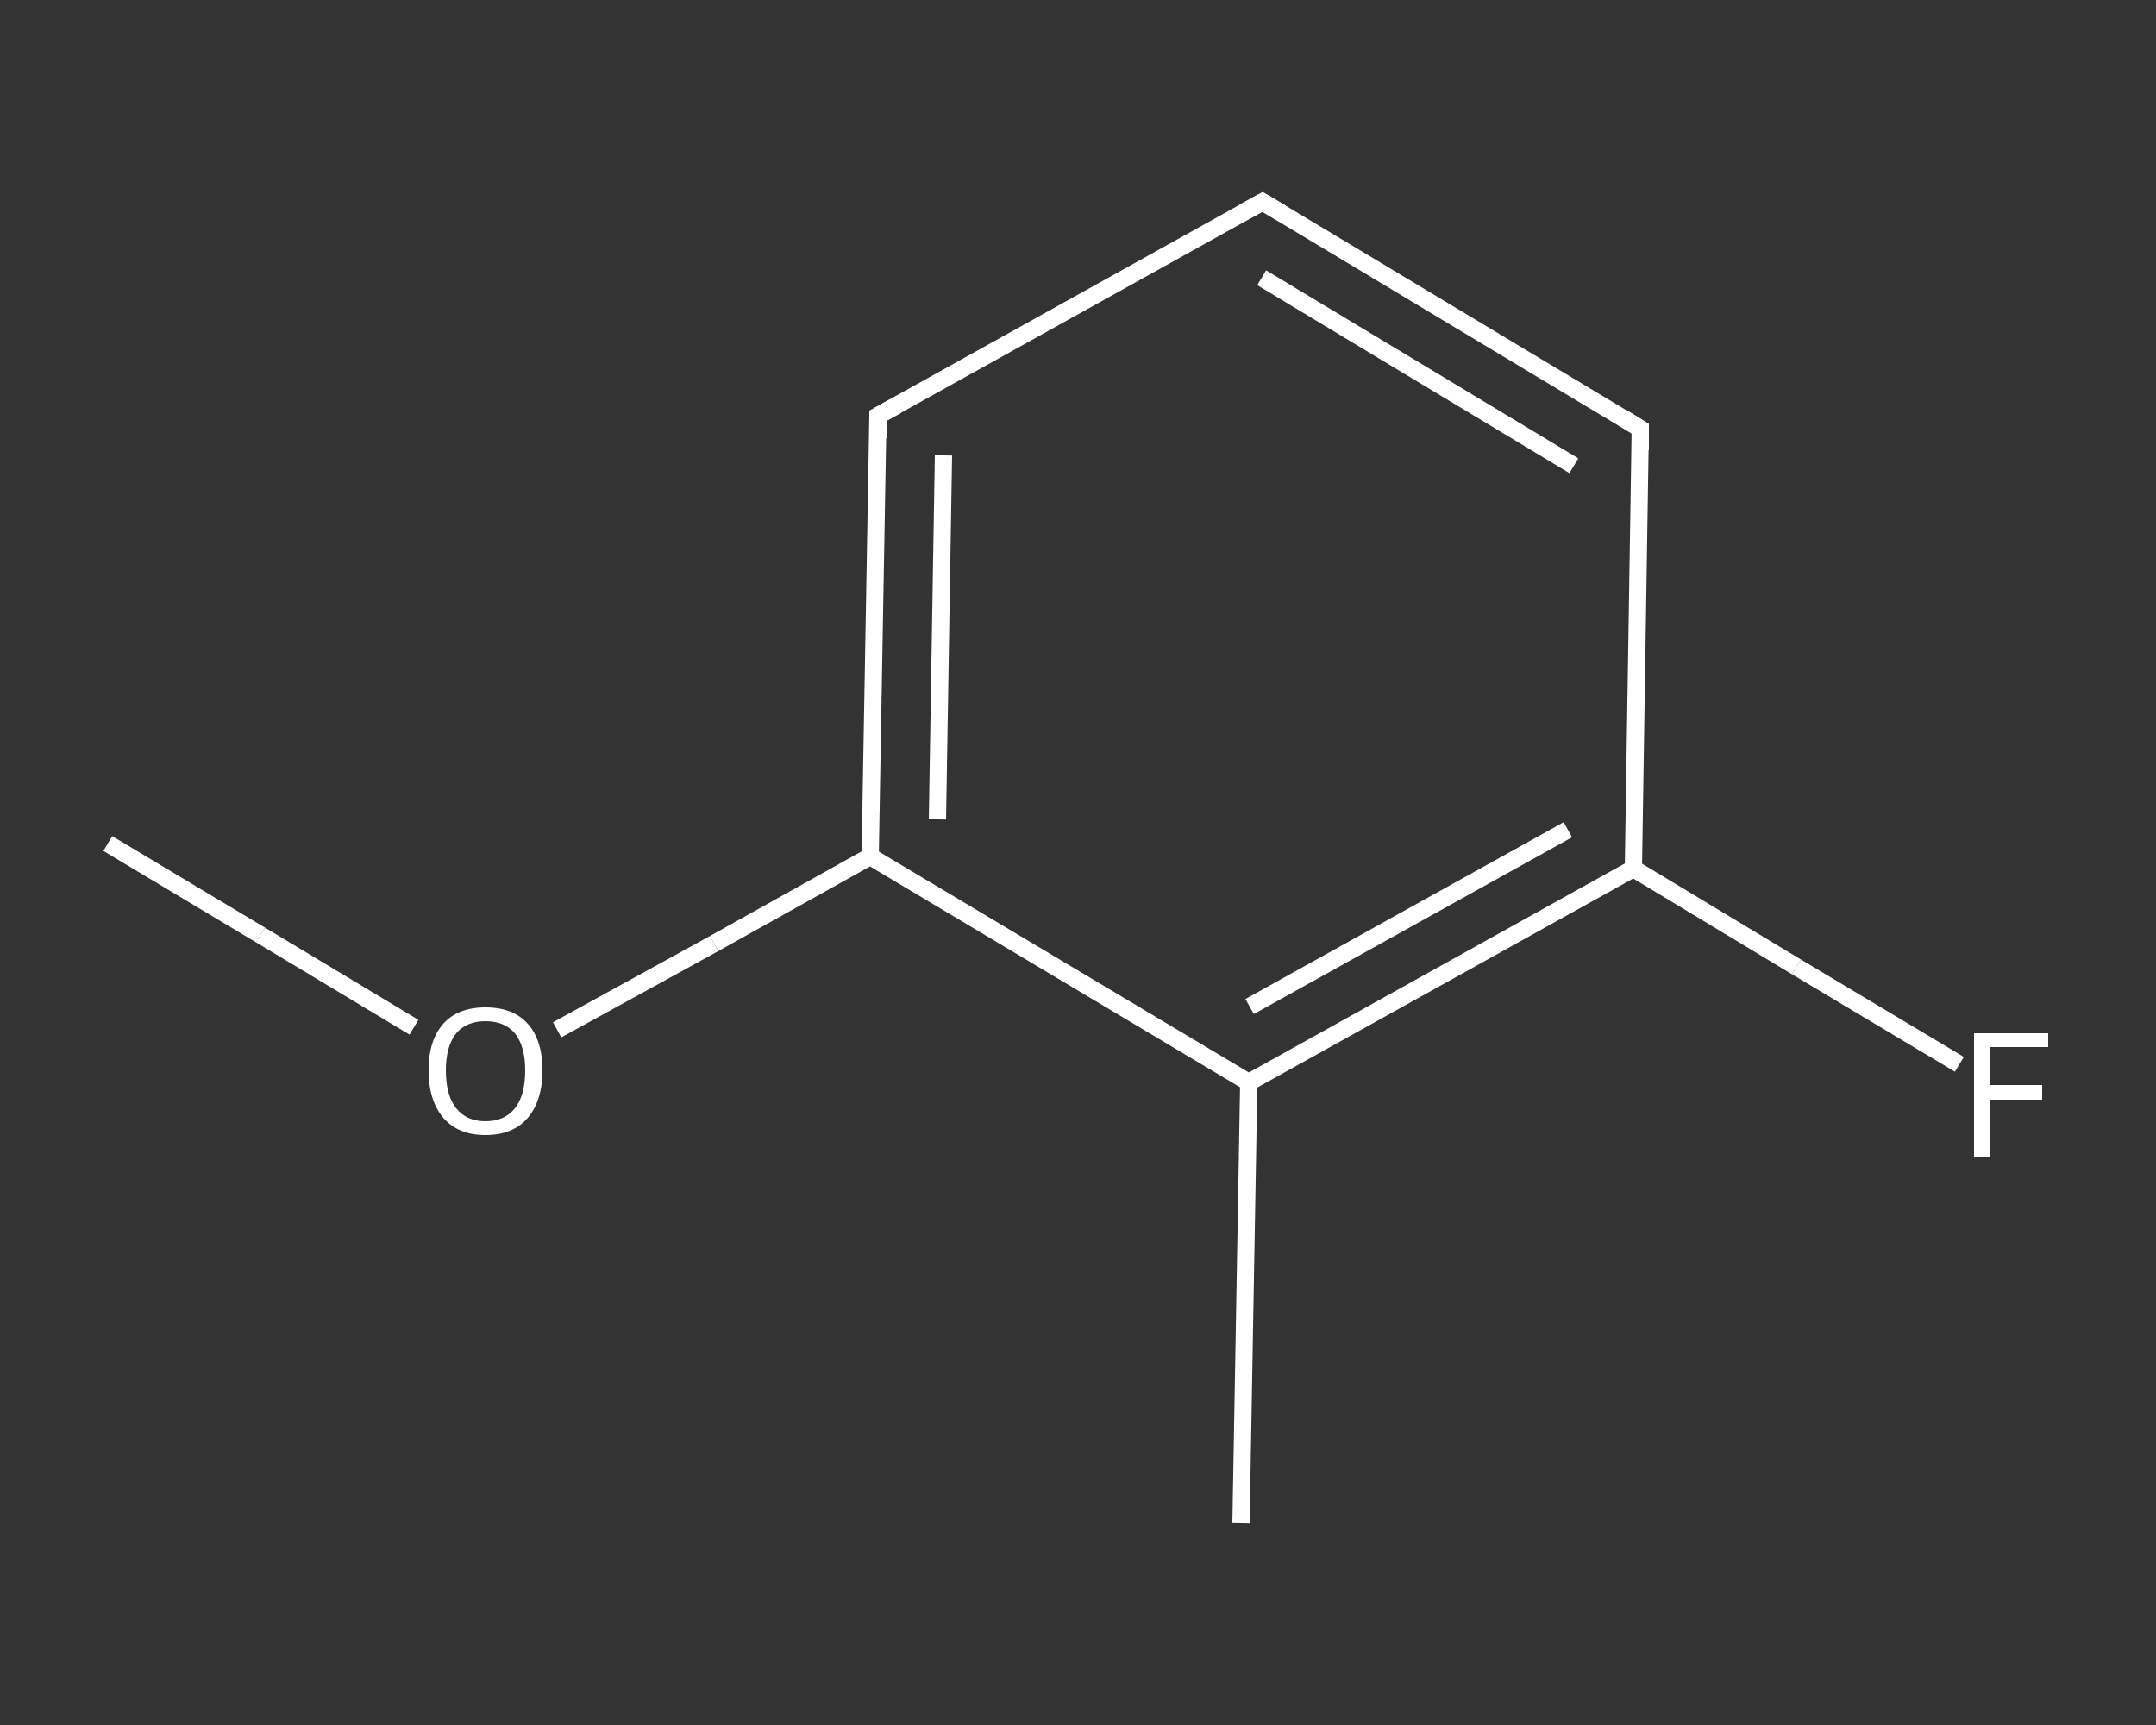 <?xml version='1.0' encoding='iso-8859-1'?>
<svg version='1.1' baseProfile='full'
              xmlns='http://www.w3.org/2000/svg'
                      xmlns:rdkit='http://www.rdkit.org/xml'
                      xmlns:xlink='http://www.w3.org/1999/xlink'
                  xml:space='preserve'
width='250px' height='200px' viewBox='0 0 250 200'>
<rect x="0" y="0" width="250" height="200" fill="#333333" stroke="none"/>
<!-- END OF HEADER -->
<rect style='opacity:1.0;fill:transparent;stroke:none' width='250.0' height='200.0' x='0.0' y='0.0'> </rect>
<path class='bond-0 atom-0 atom-1' d='M 12.5,97.8 L 30.2,108.4' style='fill:none;fill-rule:evenodd;stroke:#FFFFFF;stroke-width:2.0px;stroke-linecap:butt;stroke-linejoin:miter;stroke-opacity:1' />
<path class='bond-0 atom-0 atom-1' d='M 30.2,108.4 L 48.0,119.1' style='fill:none;fill-rule:evenodd;stroke:#FFFFFF;stroke-width:2.0px;stroke-linecap:butt;stroke-linejoin:miter;stroke-opacity:1' />
<path class='bond-1 atom-1 atom-2' d='M 64.6,119.4 L 82.8,109.4' style='fill:none;fill-rule:evenodd;stroke:#FFFFFF;stroke-width:2.0px;stroke-linecap:butt;stroke-linejoin:miter;stroke-opacity:1' />
<path class='bond-1 atom-1 atom-2' d='M 82.8,109.4 L 100.9,99.3' style='fill:none;fill-rule:evenodd;stroke:#FFFFFF;stroke-width:2.0px;stroke-linecap:butt;stroke-linejoin:miter;stroke-opacity:1' />
<path class='bond-2 atom-2 atom-3' d='M 100.9,99.3 L 101.8,48.2' style='fill:none;fill-rule:evenodd;stroke:#FFFFFF;stroke-width:2.0px;stroke-linecap:butt;stroke-linejoin:miter;stroke-opacity:1' />
<path class='bond-2 atom-2 atom-3' d='M 108.7,95.0 L 109.4,52.8' style='fill:none;fill-rule:evenodd;stroke:#FFFFFF;stroke-width:2.0px;stroke-linecap:butt;stroke-linejoin:miter;stroke-opacity:1' />
<path class='bond-3 atom-3 atom-4' d='M 101.8,48.2 L 146.4,23.4' style='fill:none;fill-rule:evenodd;stroke:#FFFFFF;stroke-width:2.0px;stroke-linecap:butt;stroke-linejoin:miter;stroke-opacity:1' />
<path class='bond-4 atom-4 atom-5' d='M 146.4,23.4 L 190.2,49.7' style='fill:none;fill-rule:evenodd;stroke:#FFFFFF;stroke-width:2.0px;stroke-linecap:butt;stroke-linejoin:miter;stroke-opacity:1' />
<path class='bond-4 atom-4 atom-5' d='M 146.3,32.2 L 182.5,54.0' style='fill:none;fill-rule:evenodd;stroke:#FFFFFF;stroke-width:2.0px;stroke-linecap:butt;stroke-linejoin:miter;stroke-opacity:1' />
<path class='bond-5 atom-5 atom-6' d='M 190.2,49.7 L 189.4,100.7' style='fill:none;fill-rule:evenodd;stroke:#FFFFFF;stroke-width:2.0px;stroke-linecap:butt;stroke-linejoin:miter;stroke-opacity:1' />
<path class='bond-6 atom-6 atom-7' d='M 189.4,100.7 L 208.3,112.1' style='fill:none;fill-rule:evenodd;stroke:#FFFFFF;stroke-width:2.0px;stroke-linecap:butt;stroke-linejoin:miter;stroke-opacity:1' />
<path class='bond-6 atom-6 atom-7' d='M 208.3,112.1 L 227.2,123.4' style='fill:none;fill-rule:evenodd;stroke:#FFFFFF;stroke-width:2.0px;stroke-linecap:butt;stroke-linejoin:miter;stroke-opacity:1' />
<path class='bond-7 atom-6 atom-8' d='M 189.4,100.7 L 144.8,125.5' style='fill:none;fill-rule:evenodd;stroke:#FFFFFF;stroke-width:2.0px;stroke-linecap:butt;stroke-linejoin:miter;stroke-opacity:1' />
<path class='bond-7 atom-6 atom-8' d='M 181.8,96.2 L 144.9,116.7' style='fill:none;fill-rule:evenodd;stroke:#FFFFFF;stroke-width:2.0px;stroke-linecap:butt;stroke-linejoin:miter;stroke-opacity:1' />
<path class='bond-8 atom-8 atom-9' d='M 144.8,125.5 L 143.9,176.6' style='fill:none;fill-rule:evenodd;stroke:#FFFFFF;stroke-width:2.0px;stroke-linecap:butt;stroke-linejoin:miter;stroke-opacity:1' />
<path class='bond-9 atom-8 atom-2' d='M 144.8,125.5 L 100.9,99.3' style='fill:none;fill-rule:evenodd;stroke:#FFFFFF;stroke-width:2.0px;stroke-linecap:butt;stroke-linejoin:miter;stroke-opacity:1' />
<path d='M 101.8,50.8 L 101.8,48.2 L 104.0,47.0' style='fill:none;stroke:#FFFFFF;stroke-width:2.0px;stroke-linecap:butt;stroke-linejoin:miter;stroke-opacity:1;' />
<path d='M 144.2,24.6 L 146.4,23.4 L 148.6,24.7' style='fill:none;stroke:#FFFFFF;stroke-width:2.0px;stroke-linecap:butt;stroke-linejoin:miter;stroke-opacity:1;' />
<path d='M 188.1,48.4 L 190.2,49.7 L 190.2,52.2' style='fill:none;stroke:#FFFFFF;stroke-width:2.0px;stroke-linecap:butt;stroke-linejoin:miter;stroke-opacity:1;' />
<path class='atom-1' d='M 49.7 124.1
Q 49.7 120.6, 51.4 118.7
Q 53.1 116.8, 56.3 116.8
Q 59.5 116.8, 61.2 118.7
Q 62.9 120.6, 62.9 124.1
Q 62.9 127.6, 61.2 129.6
Q 59.5 131.6, 56.3 131.6
Q 53.1 131.6, 51.4 129.6
Q 49.7 127.6, 49.7 124.1
M 56.3 130.0
Q 58.5 130.0, 59.7 128.5
Q 60.9 127.0, 60.9 124.1
Q 60.9 121.3, 59.7 119.8
Q 58.5 118.4, 56.3 118.4
Q 54.1 118.4, 52.9 119.8
Q 51.7 121.3, 51.7 124.1
Q 51.7 127.0, 52.9 128.5
Q 54.1 130.0, 56.3 130.0
' fill='#FFFFFF'/>
<path class='atom-7' d='M 228.9 119.8
L 237.5 119.8
L 237.5 121.4
L 230.8 121.4
L 230.8 125.8
L 236.8 125.8
L 236.8 127.5
L 230.8 127.5
L 230.8 134.2
L 228.9 134.2
L 228.9 119.8
' fill='#FFFFFF'/>
</svg>
